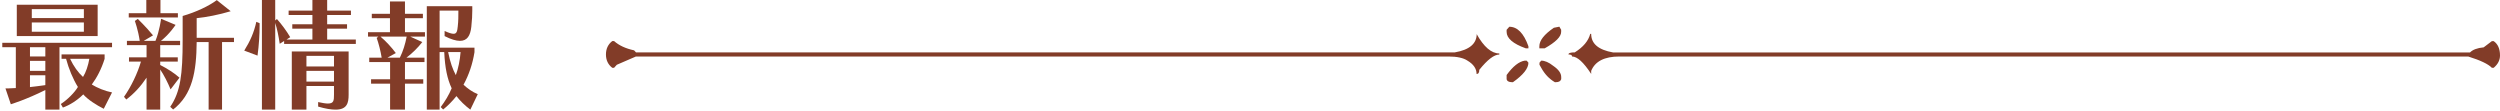 <svg width="656" height="29" viewBox="0 0 656 29" fill="none" xmlns="http://www.w3.org/2000/svg">
<path d="M25.624 9.472V1.248H4.408V9.472H25.624ZM15.608 28.768V12.384H29.4V11.232H0.6V12.384H4.152V23.104C3 23.2 1.432 23.2 1.432 23.2L2.84 27.36C2.84 27.36 6.936 26.112 11.896 23.616V28.768H15.608ZM29.4 24.256C27.576 23.904 25.464 23.04 24.088 22.176C25.464 20.32 26.616 18.08 27.448 15.456V14.272H16.152V15.424H17.336C18.008 17.984 19.16 20.768 20.44 22.816C19.608 24.256 17.72 26.144 15.96 27.296L16.504 28.224C18.328 27.552 20.184 26.4 21.848 24.768C23 26.112 25.304 27.584 27.224 28.544L29.4 24.256ZM22.008 4.736H8.344V2.4H22.008V4.736ZM22.008 8.32H8.344V5.888H22.008V8.32ZM11.896 14.816H7.864V12.384H11.896V14.816ZM11.896 18.592H7.864V15.968H11.896V18.592ZM23.448 15.424C23.128 17.216 22.552 18.976 21.784 20.192C20.504 19.04 19.32 17.408 18.392 15.424H23.448ZM11.896 22.336C10.68 22.528 8.92 22.72 7.864 22.848V19.744H11.896V22.336Z" fill="#823C28"/>
<path d="M46.68 4.576V3.456H42.104V0H38.392V3.456H33.784V4.576H46.68ZM58.264 28.768V11.04H61.4V9.92H51.608V4.768C54.136 4.512 57.464 3.872 60.536 2.944L56.888 0.032C54.776 1.6 51.448 3.168 47.928 4.192V10.528C47.928 19.552 47.352 24.096 44.664 28.032L45.432 28.736C50.488 24.832 51.544 18.784 51.608 11.04H54.744V28.768H58.264ZM42.04 28.768V18.24C43.032 19.712 44.056 21.728 44.76 23.456L47.096 20.384C45.752 19.168 43.864 17.984 42.04 17.056V16.16H46.648V15.04H42.04V11.84H47.256V10.72H42.232C44.44 9.024 46.072 6.528 46.072 6.528L42.264 4.928C42.264 4.928 41.88 8.096 40.792 10.72H37.72L40.152 9.28C38.2 6.912 36.152 4.96 36.152 4.96L35.384 5.504C35.384 5.504 36.248 7.84 36.664 10.72H33.304V11.84H38.456V15.04H33.848V16.16H36.984C36.12 19.168 34.424 22.72 32.536 25.408L33.144 26.112C35.224 24.512 36.92 22.688 38.456 20.384V28.768H42.04Z" fill="#823C28"/>
<path d="M93.368 11.52V10.368H85.848V7.52H91.064V6.368H85.848V3.936H92.088V2.784H85.848V0H81.976V2.784H75.736V3.936H81.976V6.368H76.696V7.52H81.976V10.368H75.192L76.152 9.76C75.192 8.096 73.784 6.24 72.664 4.992L72.216 5.376V0H68.728V28.768H72.216V6.016C72.696 7.52 73.112 9.472 73.4 11.488L74.552 10.752V11.52H93.368ZM87.64 24.832C87.64 26.4 87.576 27.168 86.04 27.168C85.464 27.168 84.632 27.04 83.48 26.784V27.968C85.432 28.544 86.904 28.768 88.056 28.768C91.096 28.768 91.48 26.976 91.48 24.832V13.504H76.568V28.768H80.408V22.56H87.64V24.832ZM87.64 21.408H80.408V18.592H87.64V21.408ZM87.64 17.44H80.408V14.656H87.64V17.44ZM67.576 14.592C67.96 11.776 68.12 9.024 68.12 6.688V6.08L67.256 5.728C66.648 8.544 65.624 10.816 64.088 13.28L67.576 14.592Z" fill="#823C28"/>
<path d="M106.264 28.768V21.952H111.064V20.8H106.264V16.288H111.384V15.136H106.648C108.216 13.952 109.688 12.48 110.808 11.04L107.64 9.6H111.512V8.448H106.264V4.768H110.968V3.616H106.264V0.384H102.328V3.616H97.56V4.768H102.328V8.448H96.568V9.6H99.288L98.84 9.952C99.384 11.488 99.864 13.376 100.152 15.136H96.888V16.288H102.36V20.8H97.368V21.952H102.36V28.768H106.264ZM125.368 24.704C123.928 24.128 122.712 23.232 121.624 22.24C123.064 19.584 123.992 16.832 124.504 13.696V12.512H115.352V2.784H120.28C120.28 4.288 120.28 5.504 120.12 6.912C119.992 8.192 119.832 8.864 119.032 8.864C118.52 8.864 117.784 8.64 116.664 8.128V9.472C118.36 10.336 119.672 10.72 120.696 10.72C122.584 10.72 123.416 9.376 123.672 7.04C123.864 5.28 123.928 3.968 123.928 2.752V1.632H111.992V28.768H115.352V13.664H116.568C116.76 17.792 117.368 20.736 118.52 23.168C117.784 24.96 116.76 26.592 115.64 28.096L116.28 28.736C117.496 27.776 118.776 26.464 119.768 25.216C120.728 26.464 121.944 27.648 123.416 28.768L125.368 24.704ZM103.864 13.92C102.712 12.384 101.24 10.784 99.832 9.6H106.712C106.36 11.488 105.752 13.472 104.92 15.136H101.656L103.864 13.92ZM120.856 13.664C120.696 15.776 120.248 18.016 119.608 19.712C118.808 18.208 118.136 16.416 117.592 13.664H120.856Z" fill="#823C28"/>
<path d="M404.404 15.911C405.36 15.911 406.405 16.356 407.521 17.245C408.938 18.206 409.664 19.184 409.664 20.216V20.767C409.505 21.301 409.027 21.567 408.247 21.567H407.999C406.529 20.714 405.325 19.451 404.422 17.797L403.961 16.996V16.445L404.422 15.911H404.404ZM400.1 15.911H400.596L401.057 16.445C401.057 17.939 399.71 19.646 397.001 21.567H396.753C395.92 21.567 395.442 21.283 395.336 20.767V19.682C397.001 17.387 398.595 16.142 400.1 15.911ZM417.528 8.903C417.528 11.482 419.441 13.083 423.249 13.759H648.136C648.827 13.047 650.014 12.585 651.714 12.425L653.875 10.789H654.335C655.451 11.553 656 12.816 656 14.559C656 15.787 655.451 16.854 654.335 17.797H653.875C652.918 16.801 650.846 15.822 647.658 14.826H424.914C421.017 14.826 418.555 16.089 417.528 18.597V19.397C415.527 16.338 413.862 14.826 412.516 14.826C412.516 14.453 412.197 14.293 411.559 14.293C411.559 13.919 412.108 13.741 413.224 13.741C415.438 12.354 416.802 10.735 417.28 8.885H417.528V8.903ZM387.454 8.903C389.367 12.336 391.368 14.026 393.423 14.026V14.31C392.077 14.31 390.323 15.644 388.163 18.33C388.163 19.059 387.932 19.415 387.454 19.415C387.454 18.028 386.657 16.854 385.063 15.911C384.018 15.2 382.353 14.826 380.051 14.826H166.864L161.852 16.996L161.125 17.797H160.665C159.549 16.943 159 15.769 159 14.293C159 12.816 159.549 11.625 160.665 10.771H161.125C162.454 11.945 164.207 12.745 166.386 13.208L166.882 13.741H381.769C385.595 13.065 387.49 11.464 387.49 8.885L387.454 8.903ZM409.186 7.018L409.647 7.818V8.37C409.647 9.615 408.23 11.055 405.343 12.674H403.926V12.14C403.926 10.646 405.183 9.028 407.734 7.285L409.186 7V7.018ZM396.044 7.018C398.17 7.018 399.834 8.725 401.057 12.14V12.674H400.348C397.001 11.482 395.336 10.024 395.336 8.37V7.818L396.044 7.018Z" fill="#823C28"/>
</svg>
